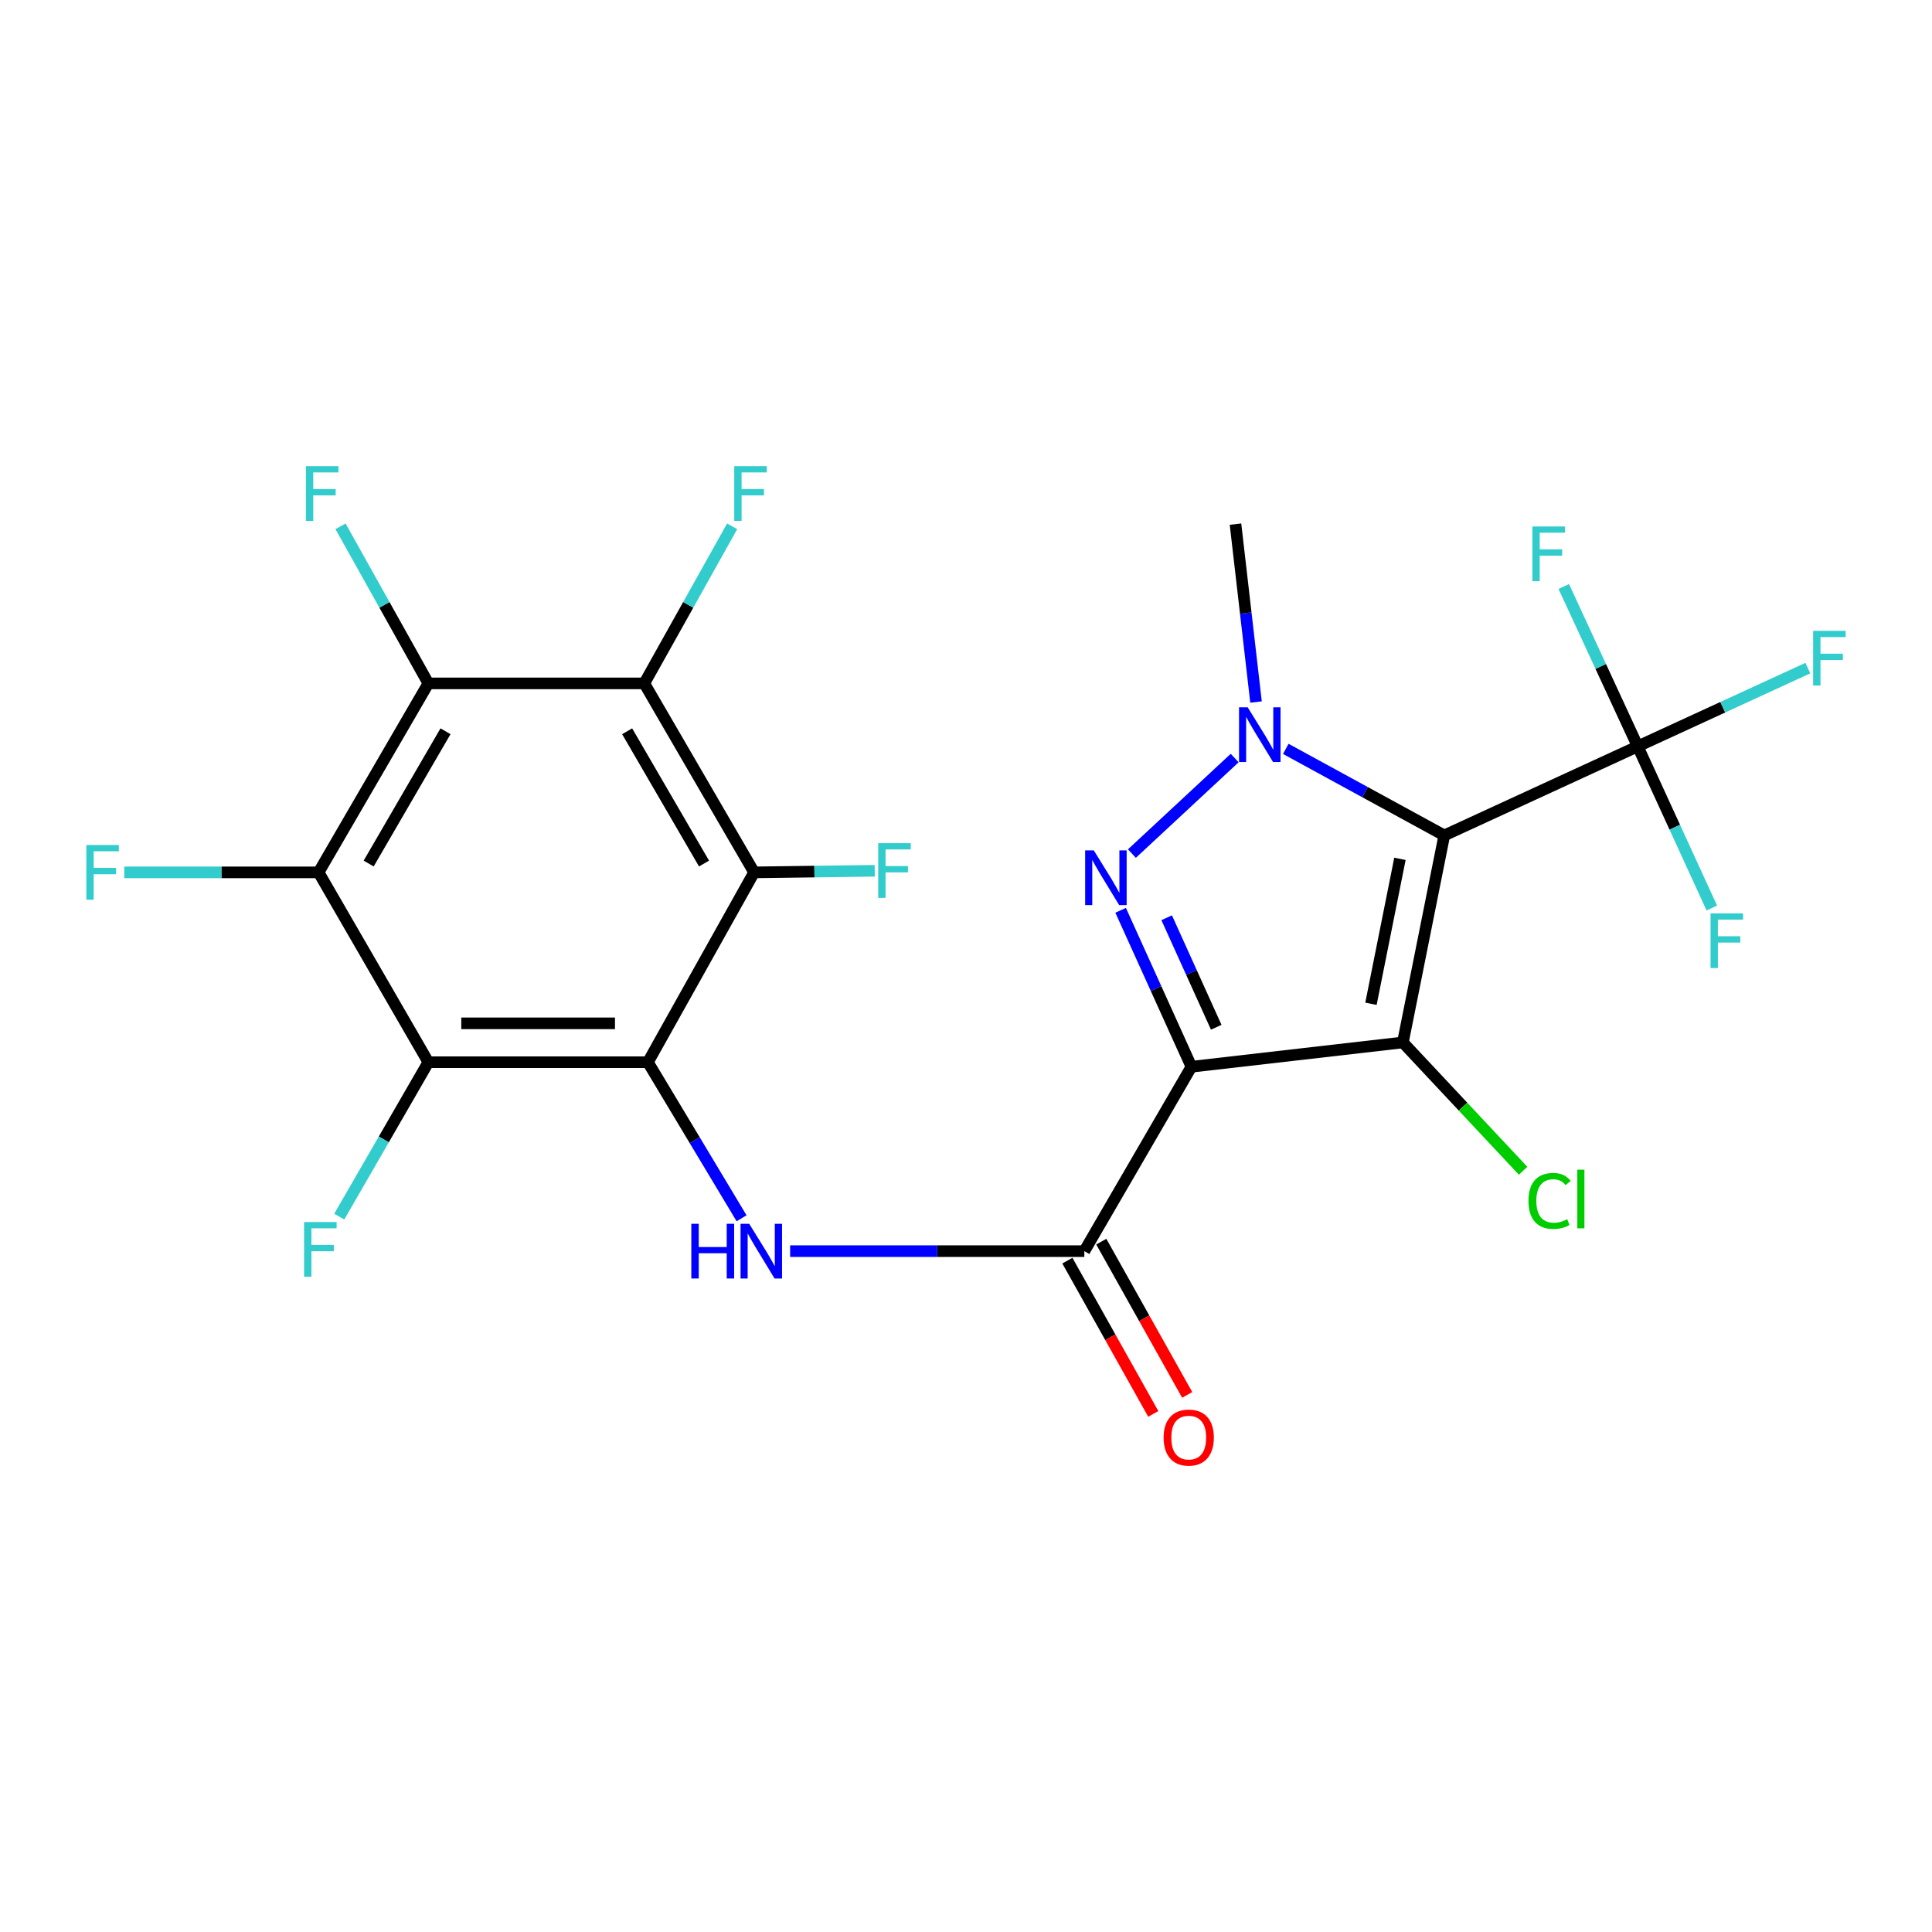 <?xml version='1.0' encoding='iso-8859-1'?>
<svg version='1.1' baseProfile='full'
              xmlns='http://www.w3.org/2000/svg'
                      xmlns:rdkit='http://www.rdkit.org/xml'
                      xmlns:xlink='http://www.w3.org/1999/xlink'
                  xml:space='preserve'
width='1000px' height='1000px' viewBox='0 0 1000 1000'>
<!-- END OF HEADER -->
<rect style='opacity:1.0;fill:#FFFFFF;stroke:none' width='1000' height='1000' x='0' y='0'> </rect>
<path class='bond-1' d='M 616.684,552.145 L 726.124,539.568' style='fill:none;fill-rule:evenodd;stroke:#000000;stroke-width:6px;stroke-linecap:butt;stroke-linejoin:miter;stroke-opacity:1' />
<path class='bond-2' d='M 616.684,552.145 L 598.361,511.66' style='fill:none;fill-rule:evenodd;stroke:#000000;stroke-width:6px;stroke-linecap:butt;stroke-linejoin:miter;stroke-opacity:1' />
<path class='bond-2' d='M 598.361,511.66 L 580.039,471.175' style='fill:none;fill-rule:evenodd;stroke:#0000FF;stroke-width:6px;stroke-linecap:butt;stroke-linejoin:miter;stroke-opacity:1' />
<path class='bond-2' d='M 629.519,531.703 L 616.693,503.363' style='fill:none;fill-rule:evenodd;stroke:#000000;stroke-width:6px;stroke-linecap:butt;stroke-linejoin:miter;stroke-opacity:1' />
<path class='bond-2' d='M 616.693,503.363 L 603.868,475.024' style='fill:none;fill-rule:evenodd;stroke:#0000FF;stroke-width:6px;stroke-linecap:butt;stroke-linejoin:miter;stroke-opacity:1' />
<path class='bond-7' d='M 616.684,552.145 L 561.248,647.589' style='fill:none;fill-rule:evenodd;stroke:#000000;stroke-width:6px;stroke-linecap:butt;stroke-linejoin:miter;stroke-opacity:1' />
<path class='bond-0' d='M 747.554,432.409 L 726.124,539.568' style='fill:none;fill-rule:evenodd;stroke:#000000;stroke-width:6px;stroke-linecap:butt;stroke-linejoin:miter;stroke-opacity:1' />
<path class='bond-0' d='M 724.608,444.537 L 709.607,519.549' style='fill:none;fill-rule:evenodd;stroke:#000000;stroke-width:6px;stroke-linecap:butt;stroke-linejoin:miter;stroke-opacity:1' />
<path class='bond-12' d='M 747.554,432.409 L 847.682,386.319' style='fill:none;fill-rule:evenodd;stroke:#000000;stroke-width:6px;stroke-linecap:butt;stroke-linejoin:miter;stroke-opacity:1' />
<path class='bond-24' d='M 747.554,432.409 L 706.539,410.015' style='fill:none;fill-rule:evenodd;stroke:#000000;stroke-width:6px;stroke-linecap:butt;stroke-linejoin:miter;stroke-opacity:1' />
<path class='bond-24' d='M 706.539,410.015 L 665.524,387.62' style='fill:none;fill-rule:evenodd;stroke:#0000FF;stroke-width:6px;stroke-linecap:butt;stroke-linejoin:miter;stroke-opacity:1' />
<path class='bond-13' d='M 726.124,539.568 L 757.239,572.777' style='fill:none;fill-rule:evenodd;stroke:#000000;stroke-width:6px;stroke-linecap:butt;stroke-linejoin:miter;stroke-opacity:1' />
<path class='bond-13' d='M 757.239,572.777 L 788.354,605.985' style='fill:none;fill-rule:evenodd;stroke:#00CC00;stroke-width:6px;stroke-linecap:butt;stroke-linejoin:miter;stroke-opacity:1' />
<path class='bond-3' d='M 585.875,441.816 L 639.065,392.358' style='fill:none;fill-rule:evenodd;stroke:#0000FF;stroke-width:6px;stroke-linecap:butt;stroke-linejoin:miter;stroke-opacity:1' />
<path class='bond-23' d='M 650.114,363.369 L 644.801,317.329' style='fill:none;fill-rule:evenodd;stroke:#0000FF;stroke-width:6px;stroke-linecap:butt;stroke-linejoin:miter;stroke-opacity:1' />
<path class='bond-23' d='M 644.801,317.329 L 639.488,271.29' style='fill:none;fill-rule:evenodd;stroke:#000000;stroke-width:6px;stroke-linecap:butt;stroke-linejoin:miter;stroke-opacity:1' />
<path class='bond-4' d='M 335.359,549.797 L 359.599,590.187' style='fill:none;fill-rule:evenodd;stroke:#000000;stroke-width:6px;stroke-linecap:butt;stroke-linejoin:miter;stroke-opacity:1' />
<path class='bond-4' d='M 359.599,590.187 L 383.839,630.577' style='fill:none;fill-rule:evenodd;stroke:#0000FF;stroke-width:6px;stroke-linecap:butt;stroke-linejoin:miter;stroke-opacity:1' />
<path class='bond-5' d='M 335.359,549.797 L 221.716,549.797' style='fill:none;fill-rule:evenodd;stroke:#000000;stroke-width:6px;stroke-linecap:butt;stroke-linejoin:miter;stroke-opacity:1' />
<path class='bond-5' d='M 318.313,529.675 L 238.763,529.675' style='fill:none;fill-rule:evenodd;stroke:#000000;stroke-width:6px;stroke-linecap:butt;stroke-linejoin:miter;stroke-opacity:1' />
<path class='bond-6' d='M 335.359,549.797 L 390.325,451.536' style='fill:none;fill-rule:evenodd;stroke:#000000;stroke-width:6px;stroke-linecap:butt;stroke-linejoin:miter;stroke-opacity:1' />
<path class='bond-9' d='M 221.716,549.797 L 164.894,451.536' style='fill:none;fill-rule:evenodd;stroke:#000000;stroke-width:6px;stroke-linecap:butt;stroke-linejoin:miter;stroke-opacity:1' />
<path class='bond-16' d='M 221.716,549.797 L 198.656,589.762' style='fill:none;fill-rule:evenodd;stroke:#000000;stroke-width:6px;stroke-linecap:butt;stroke-linejoin:miter;stroke-opacity:1' />
<path class='bond-16' d='M 198.656,589.762 L 175.595,629.727' style='fill:none;fill-rule:evenodd;stroke:#33CCCC;stroke-width:6px;stroke-linecap:butt;stroke-linejoin:miter;stroke-opacity:1' />
<path class='bond-8' d='M 390.325,451.536 L 333.481,353.722' style='fill:none;fill-rule:evenodd;stroke:#000000;stroke-width:6px;stroke-linecap:butt;stroke-linejoin:miter;stroke-opacity:1' />
<path class='bond-8' d='M 364.401,446.974 L 324.611,378.504' style='fill:none;fill-rule:evenodd;stroke:#000000;stroke-width:6px;stroke-linecap:butt;stroke-linejoin:miter;stroke-opacity:1' />
<path class='bond-15' d='M 390.325,451.536 L 421.538,451.128' style='fill:none;fill-rule:evenodd;stroke:#000000;stroke-width:6px;stroke-linecap:butt;stroke-linejoin:miter;stroke-opacity:1' />
<path class='bond-15' d='M 421.538,451.128 L 452.75,450.719' style='fill:none;fill-rule:evenodd;stroke:#33CCCC;stroke-width:6px;stroke-linecap:butt;stroke-linejoin:miter;stroke-opacity:1' />
<path class='bond-11' d='M 561.248,647.589 L 485.108,647.589' style='fill:none;fill-rule:evenodd;stroke:#000000;stroke-width:6px;stroke-linecap:butt;stroke-linejoin:miter;stroke-opacity:1' />
<path class='bond-11' d='M 485.108,647.589 L 408.968,647.589' style='fill:none;fill-rule:evenodd;stroke:#0000FF;stroke-width:6px;stroke-linecap:butt;stroke-linejoin:miter;stroke-opacity:1' />
<path class='bond-14' d='M 552.472,652.508 L 574.704,692.174' style='fill:none;fill-rule:evenodd;stroke:#000000;stroke-width:6px;stroke-linecap:butt;stroke-linejoin:miter;stroke-opacity:1' />
<path class='bond-14' d='M 574.704,692.174 L 596.936,731.841' style='fill:none;fill-rule:evenodd;stroke:#FF0000;stroke-width:6px;stroke-linecap:butt;stroke-linejoin:miter;stroke-opacity:1' />
<path class='bond-14' d='M 570.025,642.67 L 592.257,682.337' style='fill:none;fill-rule:evenodd;stroke:#000000;stroke-width:6px;stroke-linecap:butt;stroke-linejoin:miter;stroke-opacity:1' />
<path class='bond-14' d='M 592.257,682.337 L 614.488,722.003' style='fill:none;fill-rule:evenodd;stroke:#FF0000;stroke-width:6px;stroke-linecap:butt;stroke-linejoin:miter;stroke-opacity:1' />
<path class='bond-17' d='M 333.481,353.722 L 356.222,313.073' style='fill:none;fill-rule:evenodd;stroke:#000000;stroke-width:6px;stroke-linecap:butt;stroke-linejoin:miter;stroke-opacity:1' />
<path class='bond-17' d='M 356.222,313.073 L 378.962,272.424' style='fill:none;fill-rule:evenodd;stroke:#33CCCC;stroke-width:6px;stroke-linecap:butt;stroke-linejoin:miter;stroke-opacity:1' />
<path class='bond-25' d='M 333.481,353.722 L 221.716,353.722' style='fill:none;fill-rule:evenodd;stroke:#000000;stroke-width:6px;stroke-linecap:butt;stroke-linejoin:miter;stroke-opacity:1' />
<path class='bond-10' d='M 164.894,451.536 L 221.716,353.722' style='fill:none;fill-rule:evenodd;stroke:#000000;stroke-width:6px;stroke-linecap:butt;stroke-linejoin:miter;stroke-opacity:1' />
<path class='bond-10' d='M 190.817,446.971 L 230.592,378.501' style='fill:none;fill-rule:evenodd;stroke:#000000;stroke-width:6px;stroke-linecap:butt;stroke-linejoin:miter;stroke-opacity:1' />
<path class='bond-19' d='M 164.894,451.536 L 114.608,451.536' style='fill:none;fill-rule:evenodd;stroke:#000000;stroke-width:6px;stroke-linecap:butt;stroke-linejoin:miter;stroke-opacity:1' />
<path class='bond-19' d='M 114.608,451.536 L 64.322,451.536' style='fill:none;fill-rule:evenodd;stroke:#33CCCC;stroke-width:6px;stroke-linecap:butt;stroke-linejoin:miter;stroke-opacity:1' />
<path class='bond-18' d='M 221.716,353.722 L 198.985,313.073' style='fill:none;fill-rule:evenodd;stroke:#000000;stroke-width:6px;stroke-linecap:butt;stroke-linejoin:miter;stroke-opacity:1' />
<path class='bond-18' d='M 198.985,313.073 L 176.254,272.424' style='fill:none;fill-rule:evenodd;stroke:#33CCCC;stroke-width:6px;stroke-linecap:butt;stroke-linejoin:miter;stroke-opacity:1' />
<path class='bond-20' d='M 847.682,386.319 L 828.541,344.942' style='fill:none;fill-rule:evenodd;stroke:#000000;stroke-width:6px;stroke-linecap:butt;stroke-linejoin:miter;stroke-opacity:1' />
<path class='bond-20' d='M 828.541,344.942 L 809.401,303.565' style='fill:none;fill-rule:evenodd;stroke:#33CCCC;stroke-width:6px;stroke-linecap:butt;stroke-linejoin:miter;stroke-opacity:1' />
<path class='bond-21' d='M 847.682,386.319 L 866.858,428.154' style='fill:none;fill-rule:evenodd;stroke:#000000;stroke-width:6px;stroke-linecap:butt;stroke-linejoin:miter;stroke-opacity:1' />
<path class='bond-21' d='M 866.858,428.154 L 886.035,469.99' style='fill:none;fill-rule:evenodd;stroke:#33CCCC;stroke-width:6px;stroke-linecap:butt;stroke-linejoin:miter;stroke-opacity:1' />
<path class='bond-22' d='M 847.682,386.319 L 891.712,366.062' style='fill:none;fill-rule:evenodd;stroke:#000000;stroke-width:6px;stroke-linecap:butt;stroke-linejoin:miter;stroke-opacity:1' />
<path class='bond-22' d='M 891.712,366.062 L 935.743,345.806' style='fill:none;fill-rule:evenodd;stroke:#33CCCC;stroke-width:6px;stroke-linecap:butt;stroke-linejoin:miter;stroke-opacity:1' />
<path  class='atom-3' d='M 566.156 440.17
L 575.436 455.17
Q 576.356 456.65, 577.836 459.33
Q 579.316 462.01, 579.396 462.17
L 579.396 440.17
L 583.156 440.17
L 583.156 468.49
L 579.276 468.49
L 569.316 452.09
Q 568.156 450.17, 566.916 447.97
Q 565.716 445.77, 565.356 445.09
L 565.356 468.49
L 561.676 468.49
L 561.676 440.17
L 566.156 440.17
' fill='#0000FF'/>
<path  class='atom-4' d='M 645.805 366.111
L 655.085 381.111
Q 656.005 382.591, 657.485 385.271
Q 658.965 387.951, 659.045 388.111
L 659.045 366.111
L 662.805 366.111
L 662.805 394.431
L 658.925 394.431
L 648.965 378.031
Q 647.805 376.111, 646.565 373.911
Q 645.365 371.711, 645.005 371.031
L 645.005 394.431
L 641.325 394.431
L 641.325 366.111
L 645.805 366.111
' fill='#0000FF'/>
<path  class='atom-12' d='M 357.828 633.429
L 361.668 633.429
L 361.668 645.469
L 376.148 645.469
L 376.148 633.429
L 379.988 633.429
L 379.988 661.749
L 376.148 661.749
L 376.148 648.669
L 361.668 648.669
L 361.668 661.749
L 357.828 661.749
L 357.828 633.429
' fill='#0000FF'/>
<path  class='atom-12' d='M 387.788 633.429
L 397.068 648.429
Q 397.988 649.909, 399.468 652.589
Q 400.948 655.269, 401.028 655.429
L 401.028 633.429
L 404.788 633.429
L 404.788 661.749
L 400.908 661.749
L 390.948 645.349
Q 389.788 643.429, 388.548 641.229
Q 387.348 639.029, 386.988 638.349
L 386.988 661.749
L 383.308 661.749
L 383.308 633.429
L 387.788 633.429
' fill='#0000FF'/>
<path  class='atom-14' d='M 791.13 621.583
Q 791.13 614.543, 794.41 610.863
Q 797.73 607.143, 804.01 607.143
Q 809.85 607.143, 812.97 611.263
L 810.33 613.423
Q 808.05 610.423, 804.01 610.423
Q 799.73 610.423, 797.45 613.303
Q 795.21 616.143, 795.21 621.583
Q 795.21 627.183, 797.53 630.063
Q 799.89 632.943, 804.45 632.943
Q 807.57 632.943, 811.21 631.063
L 812.33 634.063
Q 810.85 635.023, 808.61 635.583
Q 806.37 636.143, 803.89 636.143
Q 797.73 636.143, 794.41 632.383
Q 791.13 628.623, 791.13 621.583
' fill='#00CC00'/>
<path  class='atom-14' d='M 816.41 605.423
L 820.09 605.423
L 820.09 635.783
L 816.41 635.783
L 816.41 605.423
' fill='#00CC00'/>
<path  class='atom-15' d='M 602.286 744.085
Q 602.286 737.285, 605.646 733.485
Q 609.006 729.685, 615.286 729.685
Q 621.566 729.685, 624.926 733.485
Q 628.286 737.285, 628.286 744.085
Q 628.286 750.965, 624.886 754.885
Q 621.486 758.765, 615.286 758.765
Q 609.046 758.765, 605.646 754.885
Q 602.286 751.005, 602.286 744.085
M 615.286 755.565
Q 619.606 755.565, 621.926 752.685
Q 624.286 749.765, 624.286 744.085
Q 624.286 738.525, 621.926 735.725
Q 619.606 732.885, 615.286 732.885
Q 610.966 732.885, 608.606 735.685
Q 606.286 738.485, 606.286 744.085
Q 606.286 749.805, 608.606 752.685
Q 610.966 755.565, 615.286 755.565
' fill='#FF0000'/>
<path  class='atom-16' d='M 454.567 436.426
L 471.407 436.426
L 471.407 439.666
L 458.367 439.666
L 458.367 448.266
L 469.967 448.266
L 469.967 451.546
L 458.367 451.546
L 458.367 464.746
L 454.567 464.746
L 454.567 436.426
' fill='#33CCCC'/>
<path  class='atom-17' d='M 157.391 632.523
L 174.231 632.523
L 174.231 635.763
L 161.191 635.763
L 161.191 644.363
L 172.791 644.363
L 172.791 647.643
L 161.191 647.643
L 161.191 660.843
L 157.391 660.843
L 157.391 632.523
' fill='#33CCCC'/>
<path  class='atom-18' d='M 380.038 241.289
L 396.878 241.289
L 396.878 244.529
L 383.838 244.529
L 383.838 253.129
L 395.438 253.129
L 395.438 256.409
L 383.838 256.409
L 383.838 269.609
L 380.038 269.609
L 380.038 241.289
' fill='#33CCCC'/>
<path  class='atom-19' d='M 158.341 241.289
L 175.181 241.289
L 175.181 244.529
L 162.141 244.529
L 162.141 253.129
L 173.741 253.129
L 173.741 256.409
L 162.141 256.409
L 162.141 269.609
L 158.341 269.609
L 158.341 241.289
' fill='#33CCCC'/>
<path  class='atom-20' d='M 44.687 437.376
L 61.527 437.376
L 61.527 440.616
L 48.487 440.616
L 48.487 449.216
L 60.087 449.216
L 60.087 452.496
L 48.487 452.496
L 48.487 465.696
L 44.687 465.696
L 44.687 437.376
' fill='#33CCCC'/>
<path  class='atom-21' d='M 793.16 272.5
L 810 272.5
L 810 275.74
L 796.96 275.74
L 796.96 284.34
L 808.56 284.34
L 808.56 287.62
L 796.96 287.62
L 796.96 300.82
L 793.16 300.82
L 793.16 272.5
' fill='#33CCCC'/>
<path  class='atom-22' d='M 885.374 472.756
L 902.214 472.756
L 902.214 475.996
L 889.174 475.996
L 889.174 484.596
L 900.774 484.596
L 900.774 487.876
L 889.174 487.876
L 889.174 501.076
L 885.374 501.076
L 885.374 472.756
' fill='#33CCCC'/>
<path  class='atom-23' d='M 938.473 326.516
L 955.313 326.516
L 955.313 329.756
L 942.273 329.756
L 942.273 338.356
L 953.873 338.356
L 953.873 341.636
L 942.273 341.636
L 942.273 354.836
L 938.473 354.836
L 938.473 326.516
' fill='#33CCCC'/>
</svg>
